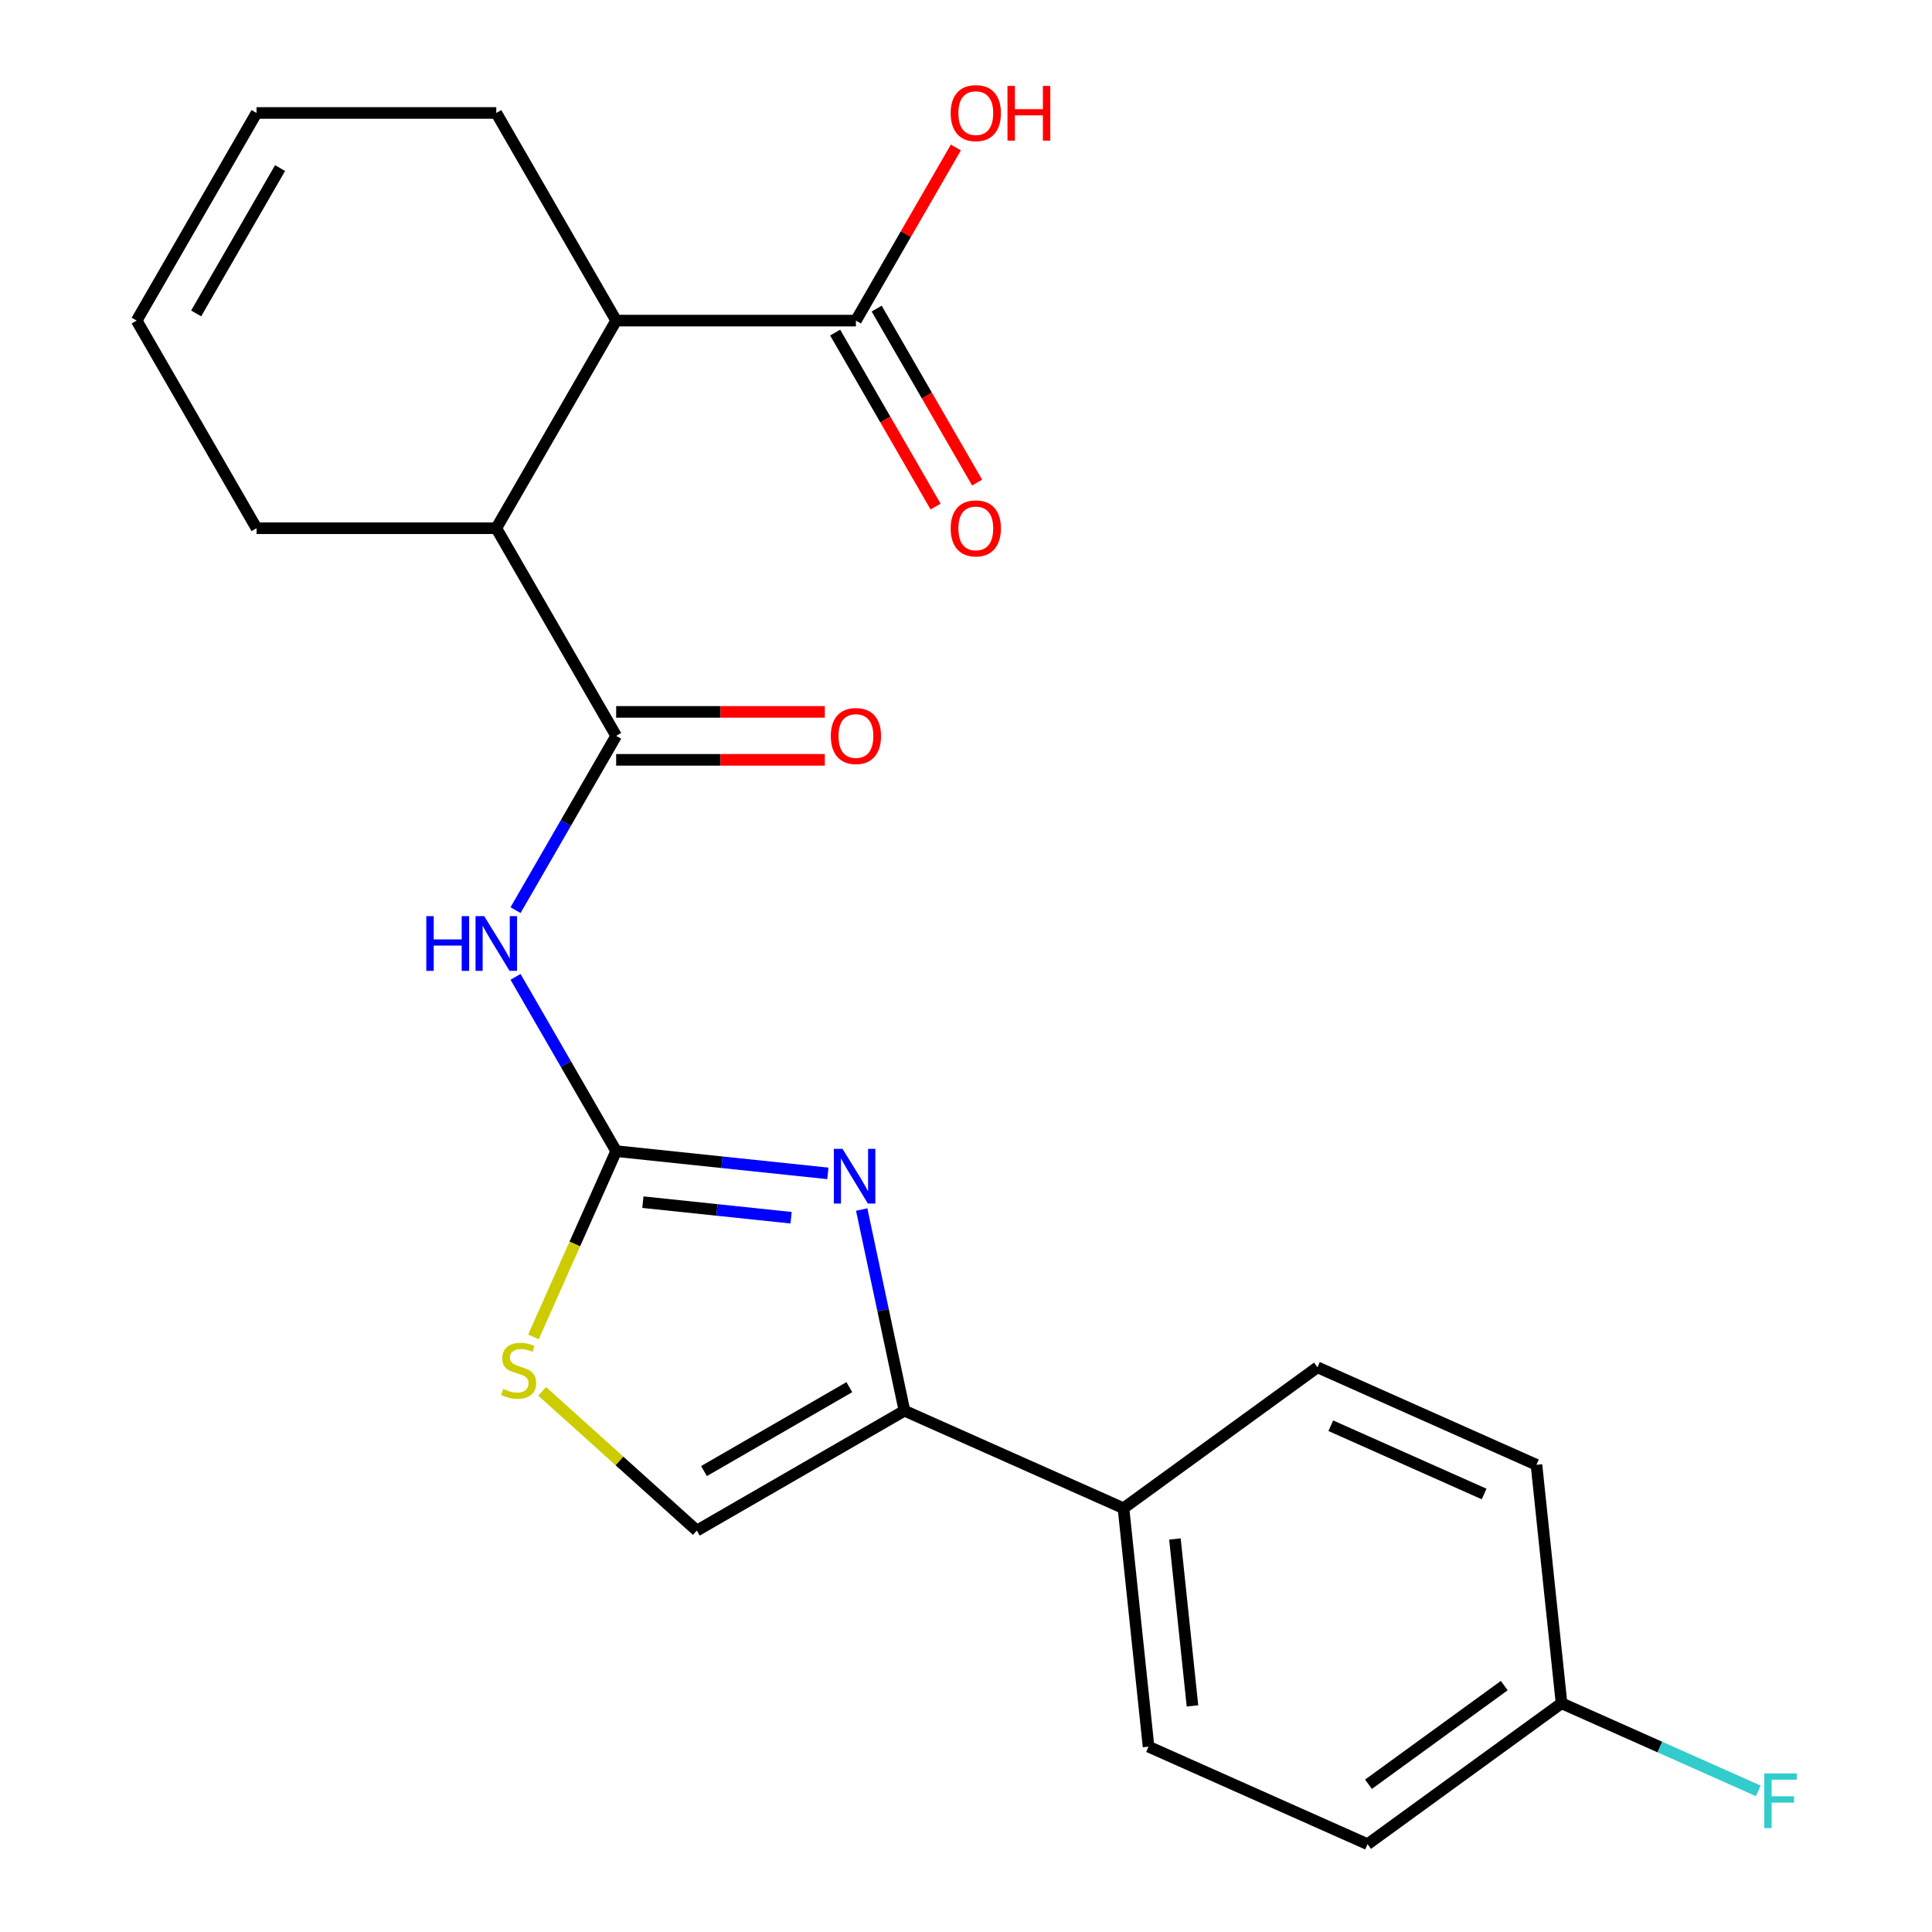 <?xml version='1.0' encoding='iso-8859-1'?>
<svg version='1.1' baseProfile='full'
              xmlns='http://www.w3.org/2000/svg'
                      xmlns:rdkit='http://www.rdkit.org/xml'
                      xmlns:xlink='http://www.w3.org/1999/xlink'
                  xml:space='preserve'
width='1000px' height='1000px' viewBox='0 0 1000 1000'>
<!-- END OF HEADER -->
<rect style='opacity:1.0;fill:#FFFFFF;stroke:none' width='1000' height='1000' x='0' y='0'> </rect>
<path class='bond-0' d='M 318.926,595.823 L 373.713,601.582' style='fill:none;fill-rule:evenodd;stroke:#000000;stroke-width:6px;stroke-linecap:butt;stroke-linejoin:miter;stroke-opacity:1' />
<path class='bond-0' d='M 373.713,601.582 L 428.5,607.34' style='fill:none;fill-rule:evenodd;stroke:#0000FF;stroke-width:6px;stroke-linecap:butt;stroke-linejoin:miter;stroke-opacity:1' />
<path class='bond-0' d='M 332.767,622.234 L 371.118,626.265' style='fill:none;fill-rule:evenodd;stroke:#000000;stroke-width:6px;stroke-linecap:butt;stroke-linejoin:miter;stroke-opacity:1' />
<path class='bond-0' d='M 371.118,626.265 L 409.469,630.296' style='fill:none;fill-rule:evenodd;stroke:#0000FF;stroke-width:6px;stroke-linecap:butt;stroke-linejoin:miter;stroke-opacity:1' />
<path class='bond-1' d='M 318.926,595.823 L 292.885,550.719' style='fill:none;fill-rule:evenodd;stroke:#000000;stroke-width:6px;stroke-linecap:butt;stroke-linejoin:miter;stroke-opacity:1' />
<path class='bond-1' d='M 292.885,550.719 L 266.844,505.615' style='fill:none;fill-rule:evenodd;stroke:#0000FF;stroke-width:6px;stroke-linecap:butt;stroke-linejoin:miter;stroke-opacity:1' />
<path class='bond-4' d='M 318.926,595.823 L 297.522,643.896' style='fill:none;fill-rule:evenodd;stroke:#000000;stroke-width:6px;stroke-linecap:butt;stroke-linejoin:miter;stroke-opacity:1' />
<path class='bond-4' d='M 297.522,643.896 L 276.119,691.969' style='fill:none;fill-rule:evenodd;stroke:#CCCC00;stroke-width:6px;stroke-linecap:butt;stroke-linejoin:miter;stroke-opacity:1' />
<path class='bond-3' d='M 446.011,626.057 L 457.077,678.119' style='fill:none;fill-rule:evenodd;stroke:#0000FF;stroke-width:6px;stroke-linecap:butt;stroke-linejoin:miter;stroke-opacity:1' />
<path class='bond-3' d='M 457.077,678.119 L 468.143,730.18' style='fill:none;fill-rule:evenodd;stroke:#000000;stroke-width:6px;stroke-linecap:butt;stroke-linejoin:miter;stroke-opacity:1' />
<path class='bond-2' d='M 266.844,471.09 L 292.885,425.986' style='fill:none;fill-rule:evenodd;stroke:#0000FF;stroke-width:6px;stroke-linecap:butt;stroke-linejoin:miter;stroke-opacity:1' />
<path class='bond-2' d='M 292.885,425.986 L 318.926,380.882' style='fill:none;fill-rule:evenodd;stroke:#000000;stroke-width:6px;stroke-linecap:butt;stroke-linejoin:miter;stroke-opacity:1' />
<path class='bond-5' d='M 318.926,380.882 L 256.877,273.411' style='fill:none;fill-rule:evenodd;stroke:#000000;stroke-width:6px;stroke-linecap:butt;stroke-linejoin:miter;stroke-opacity:1' />
<path class='bond-10' d='M 318.926,393.292 L 372.923,393.292' style='fill:none;fill-rule:evenodd;stroke:#000000;stroke-width:6px;stroke-linecap:butt;stroke-linejoin:miter;stroke-opacity:1' />
<path class='bond-10' d='M 372.923,393.292 L 426.92,393.292' style='fill:none;fill-rule:evenodd;stroke:#FF0000;stroke-width:6px;stroke-linecap:butt;stroke-linejoin:miter;stroke-opacity:1' />
<path class='bond-10' d='M 318.926,368.472 L 372.923,368.472' style='fill:none;fill-rule:evenodd;stroke:#000000;stroke-width:6px;stroke-linecap:butt;stroke-linejoin:miter;stroke-opacity:1' />
<path class='bond-10' d='M 372.923,368.472 L 426.92,368.472' style='fill:none;fill-rule:evenodd;stroke:#FF0000;stroke-width:6px;stroke-linecap:butt;stroke-linejoin:miter;stroke-opacity:1' />
<path class='bond-9' d='M 468.143,730.18 L 581.511,780.654' style='fill:none;fill-rule:evenodd;stroke:#000000;stroke-width:6px;stroke-linecap:butt;stroke-linejoin:miter;stroke-opacity:1' />
<path class='bond-23' d='M 468.143,730.18 L 360.673,792.228' style='fill:none;fill-rule:evenodd;stroke:#000000;stroke-width:6px;stroke-linecap:butt;stroke-linejoin:miter;stroke-opacity:1' />
<path class='bond-23' d='M 439.613,717.993 L 364.384,761.427' style='fill:none;fill-rule:evenodd;stroke:#000000;stroke-width:6px;stroke-linecap:butt;stroke-linejoin:miter;stroke-opacity:1' />
<path class='bond-6' d='M 280.633,720.16 L 320.653,756.194' style='fill:none;fill-rule:evenodd;stroke:#CCCC00;stroke-width:6px;stroke-linecap:butt;stroke-linejoin:miter;stroke-opacity:1' />
<path class='bond-6' d='M 320.653,756.194 L 360.673,792.228' style='fill:none;fill-rule:evenodd;stroke:#000000;stroke-width:6px;stroke-linecap:butt;stroke-linejoin:miter;stroke-opacity:1' />
<path class='bond-7' d='M 256.877,273.411 L 318.926,165.941' style='fill:none;fill-rule:evenodd;stroke:#000000;stroke-width:6px;stroke-linecap:butt;stroke-linejoin:miter;stroke-opacity:1' />
<path class='bond-20' d='M 256.877,273.411 L 132.781,273.411' style='fill:none;fill-rule:evenodd;stroke:#000000;stroke-width:6px;stroke-linecap:butt;stroke-linejoin:miter;stroke-opacity:1' />
<path class='bond-8' d='M 318.926,165.941 L 443.022,165.941' style='fill:none;fill-rule:evenodd;stroke:#000000;stroke-width:6px;stroke-linecap:butt;stroke-linejoin:miter;stroke-opacity:1' />
<path class='bond-21' d='M 318.926,165.941 L 256.877,58.47' style='fill:none;fill-rule:evenodd;stroke:#000000;stroke-width:6px;stroke-linecap:butt;stroke-linejoin:miter;stroke-opacity:1' />
<path class='bond-11' d='M 432.275,172.146 L 458.27,217.17' style='fill:none;fill-rule:evenodd;stroke:#000000;stroke-width:6px;stroke-linecap:butt;stroke-linejoin:miter;stroke-opacity:1' />
<path class='bond-11' d='M 458.27,217.17 L 484.264,262.194' style='fill:none;fill-rule:evenodd;stroke:#FF0000;stroke-width:6px;stroke-linecap:butt;stroke-linejoin:miter;stroke-opacity:1' />
<path class='bond-11' d='M 453.769,159.736 L 479.764,204.76' style='fill:none;fill-rule:evenodd;stroke:#000000;stroke-width:6px;stroke-linecap:butt;stroke-linejoin:miter;stroke-opacity:1' />
<path class='bond-11' d='M 479.764,204.76 L 505.758,249.784' style='fill:none;fill-rule:evenodd;stroke:#FF0000;stroke-width:6px;stroke-linecap:butt;stroke-linejoin:miter;stroke-opacity:1' />
<path class='bond-16' d='M 443.022,165.941 L 468.89,121.137' style='fill:none;fill-rule:evenodd;stroke:#000000;stroke-width:6px;stroke-linecap:butt;stroke-linejoin:miter;stroke-opacity:1' />
<path class='bond-16' d='M 468.89,121.137 L 494.757,76.332' style='fill:none;fill-rule:evenodd;stroke:#FF0000;stroke-width:6px;stroke-linecap:butt;stroke-linejoin:miter;stroke-opacity:1' />
<path class='bond-12' d='M 581.511,780.654 L 594.483,904.071' style='fill:none;fill-rule:evenodd;stroke:#000000;stroke-width:6px;stroke-linecap:butt;stroke-linejoin:miter;stroke-opacity:1' />
<path class='bond-12' d='M 608.14,796.572 L 617.22,882.964' style='fill:none;fill-rule:evenodd;stroke:#000000;stroke-width:6px;stroke-linecap:butt;stroke-linejoin:miter;stroke-opacity:1' />
<path class='bond-13' d='M 581.511,780.654 L 681.907,707.712' style='fill:none;fill-rule:evenodd;stroke:#000000;stroke-width:6px;stroke-linecap:butt;stroke-linejoin:miter;stroke-opacity:1' />
<path class='bond-18' d='M 594.483,904.071 L 707.85,954.545' style='fill:none;fill-rule:evenodd;stroke:#000000;stroke-width:6px;stroke-linecap:butt;stroke-linejoin:miter;stroke-opacity:1' />
<path class='bond-19' d='M 681.907,707.712 L 795.275,758.187' style='fill:none;fill-rule:evenodd;stroke:#000000;stroke-width:6px;stroke-linecap:butt;stroke-linejoin:miter;stroke-opacity:1' />
<path class='bond-19' d='M 688.817,737.957 L 768.175,773.289' style='fill:none;fill-rule:evenodd;stroke:#000000;stroke-width:6px;stroke-linecap:butt;stroke-linejoin:miter;stroke-opacity:1' />
<path class='bond-14' d='M 70.733,165.941 L 132.781,273.411' style='fill:none;fill-rule:evenodd;stroke:#000000;stroke-width:6px;stroke-linecap:butt;stroke-linejoin:miter;stroke-opacity:1' />
<path class='bond-15' d='M 70.733,165.941 L 132.781,58.47' style='fill:none;fill-rule:evenodd;stroke:#000000;stroke-width:6px;stroke-linecap:butt;stroke-linejoin:miter;stroke-opacity:1' />
<path class='bond-15' d='M 101.534,162.23 L 144.968,87' style='fill:none;fill-rule:evenodd;stroke:#000000;stroke-width:6px;stroke-linecap:butt;stroke-linejoin:miter;stroke-opacity:1' />
<path class='bond-24' d='M 132.781,58.47 L 256.877,58.47' style='fill:none;fill-rule:evenodd;stroke:#000000;stroke-width:6px;stroke-linecap:butt;stroke-linejoin:miter;stroke-opacity:1' />
<path class='bond-17' d='M 808.247,881.603 L 707.85,954.545' style='fill:none;fill-rule:evenodd;stroke:#000000;stroke-width:6px;stroke-linecap:butt;stroke-linejoin:miter;stroke-opacity:1' />
<path class='bond-17' d='M 778.599,872.465 L 708.321,923.525' style='fill:none;fill-rule:evenodd;stroke:#000000;stroke-width:6px;stroke-linecap:butt;stroke-linejoin:miter;stroke-opacity:1' />
<path class='bond-22' d='M 808.247,881.603 L 859.169,904.276' style='fill:none;fill-rule:evenodd;stroke:#000000;stroke-width:6px;stroke-linecap:butt;stroke-linejoin:miter;stroke-opacity:1' />
<path class='bond-22' d='M 859.169,904.276 L 910.092,926.948' style='fill:none;fill-rule:evenodd;stroke:#33CCCC;stroke-width:6px;stroke-linecap:butt;stroke-linejoin:miter;stroke-opacity:1' />
<path class='bond-25' d='M 808.247,881.603 L 795.275,758.187' style='fill:none;fill-rule:evenodd;stroke:#000000;stroke-width:6px;stroke-linecap:butt;stroke-linejoin:miter;stroke-opacity:1' />
<path  class='atom-1' d='M 436.082 594.635
L 445.362 609.635
Q 446.282 611.115, 447.762 613.795
Q 449.242 616.475, 449.322 616.635
L 449.322 594.635
L 453.082 594.635
L 453.082 622.955
L 449.202 622.955
L 439.242 606.555
Q 438.082 604.635, 436.842 602.435
Q 435.642 600.235, 435.282 599.555
L 435.282 622.955
L 431.602 622.955
L 431.602 594.635
L 436.082 594.635
' fill='#0000FF'/>
<path  class='atom-2' d='M 220.657 474.193
L 224.497 474.193
L 224.497 486.233
L 238.977 486.233
L 238.977 474.193
L 242.817 474.193
L 242.817 502.513
L 238.977 502.513
L 238.977 489.433
L 224.497 489.433
L 224.497 502.513
L 220.657 502.513
L 220.657 474.193
' fill='#0000FF'/>
<path  class='atom-2' d='M 250.617 474.193
L 259.897 489.193
Q 260.817 490.673, 262.297 493.353
Q 263.777 496.033, 263.857 496.193
L 263.857 474.193
L 267.617 474.193
L 267.617 502.513
L 263.737 502.513
L 253.777 486.113
Q 252.617 484.193, 251.377 481.993
Q 250.177 479.793, 249.817 479.113
L 249.817 502.513
L 246.137 502.513
L 246.137 474.193
L 250.617 474.193
' fill='#0000FF'/>
<path  class='atom-5' d='M 260.451 718.911
Q 260.771 719.031, 262.091 719.591
Q 263.411 720.151, 264.851 720.511
Q 266.331 720.831, 267.771 720.831
Q 270.451 720.831, 272.011 719.551
Q 273.571 718.231, 273.571 715.951
Q 273.571 714.391, 272.771 713.431
Q 272.011 712.471, 270.811 711.951
Q 269.611 711.431, 267.611 710.831
Q 265.091 710.071, 263.571 709.351
Q 262.091 708.631, 261.011 707.111
Q 259.971 705.591, 259.971 703.031
Q 259.971 699.471, 262.371 697.271
Q 264.811 695.071, 269.611 695.071
Q 272.891 695.071, 276.611 696.631
L 275.691 699.711
Q 272.291 698.311, 269.731 698.311
Q 266.971 698.311, 265.451 699.471
Q 263.931 700.591, 263.971 702.551
Q 263.971 704.071, 264.731 704.991
Q 265.531 705.911, 266.651 706.431
Q 267.811 706.951, 269.731 707.551
Q 272.291 708.351, 273.811 709.151
Q 275.331 709.951, 276.411 711.591
Q 277.531 713.191, 277.531 715.951
Q 277.531 719.871, 274.891 721.991
Q 272.291 724.071, 267.931 724.071
Q 265.411 724.071, 263.491 723.511
Q 261.611 722.991, 259.371 722.071
L 260.451 718.911
' fill='#CCCC00'/>
<path  class='atom-11' d='M 430.022 380.962
Q 430.022 374.162, 433.382 370.362
Q 436.742 366.562, 443.022 366.562
Q 449.302 366.562, 452.662 370.362
Q 456.022 374.162, 456.022 380.962
Q 456.022 387.842, 452.622 391.762
Q 449.222 395.642, 443.022 395.642
Q 436.782 395.642, 433.382 391.762
Q 430.022 387.882, 430.022 380.962
M 443.022 392.442
Q 447.342 392.442, 449.662 389.562
Q 452.022 386.642, 452.022 380.962
Q 452.022 375.402, 449.662 372.602
Q 447.342 369.762, 443.022 369.762
Q 438.702 369.762, 436.342 372.562
Q 434.022 375.362, 434.022 380.962
Q 434.022 386.682, 436.342 389.562
Q 438.702 392.442, 443.022 392.442
' fill='#FF0000'/>
<path  class='atom-12' d='M 492.07 273.491
Q 492.07 266.691, 495.43 262.891
Q 498.79 259.091, 505.07 259.091
Q 511.35 259.091, 514.71 262.891
Q 518.07 266.691, 518.07 273.491
Q 518.07 280.371, 514.67 284.291
Q 511.27 288.171, 505.07 288.171
Q 498.83 288.171, 495.43 284.291
Q 492.07 280.411, 492.07 273.491
M 505.07 284.971
Q 509.39 284.971, 511.71 282.091
Q 514.07 279.171, 514.07 273.491
Q 514.07 267.931, 511.71 265.131
Q 509.39 262.291, 505.07 262.291
Q 500.75 262.291, 498.39 265.091
Q 496.07 267.891, 496.07 273.491
Q 496.07 279.211, 498.39 282.091
Q 500.75 284.971, 505.07 284.971
' fill='#FF0000'/>
<path  class='atom-17' d='M 492.07 58.55
Q 492.07 51.75, 495.43 47.95
Q 498.79 44.15, 505.07 44.15
Q 511.35 44.15, 514.71 47.95
Q 518.07 51.75, 518.07 58.55
Q 518.07 65.43, 514.67 69.35
Q 511.27 73.23, 505.07 73.23
Q 498.83 73.23, 495.43 69.35
Q 492.07 65.47, 492.07 58.55
M 505.07 70.03
Q 509.39 70.03, 511.71 67.15
Q 514.07 64.23, 514.07 58.55
Q 514.07 52.99, 511.71 50.19
Q 509.39 47.35, 505.07 47.35
Q 500.75 47.35, 498.39 50.15
Q 496.07 52.95, 496.07 58.55
Q 496.07 64.27, 498.39 67.15
Q 500.75 70.03, 505.07 70.03
' fill='#FF0000'/>
<path  class='atom-17' d='M 521.47 44.47
L 525.31 44.47
L 525.31 56.51
L 539.79 56.51
L 539.79 44.47
L 543.63 44.47
L 543.63 72.79
L 539.79 72.79
L 539.79 59.71
L 525.31 59.71
L 525.31 72.79
L 521.47 72.79
L 521.47 44.47
' fill='#FF0000'/>
<path  class='atom-23' d='M 913.194 917.918
L 930.034 917.918
L 930.034 921.158
L 916.994 921.158
L 916.994 929.758
L 928.594 929.758
L 928.594 933.038
L 916.994 933.038
L 916.994 946.238
L 913.194 946.238
L 913.194 917.918
' fill='#33CCCC'/>
</svg>
